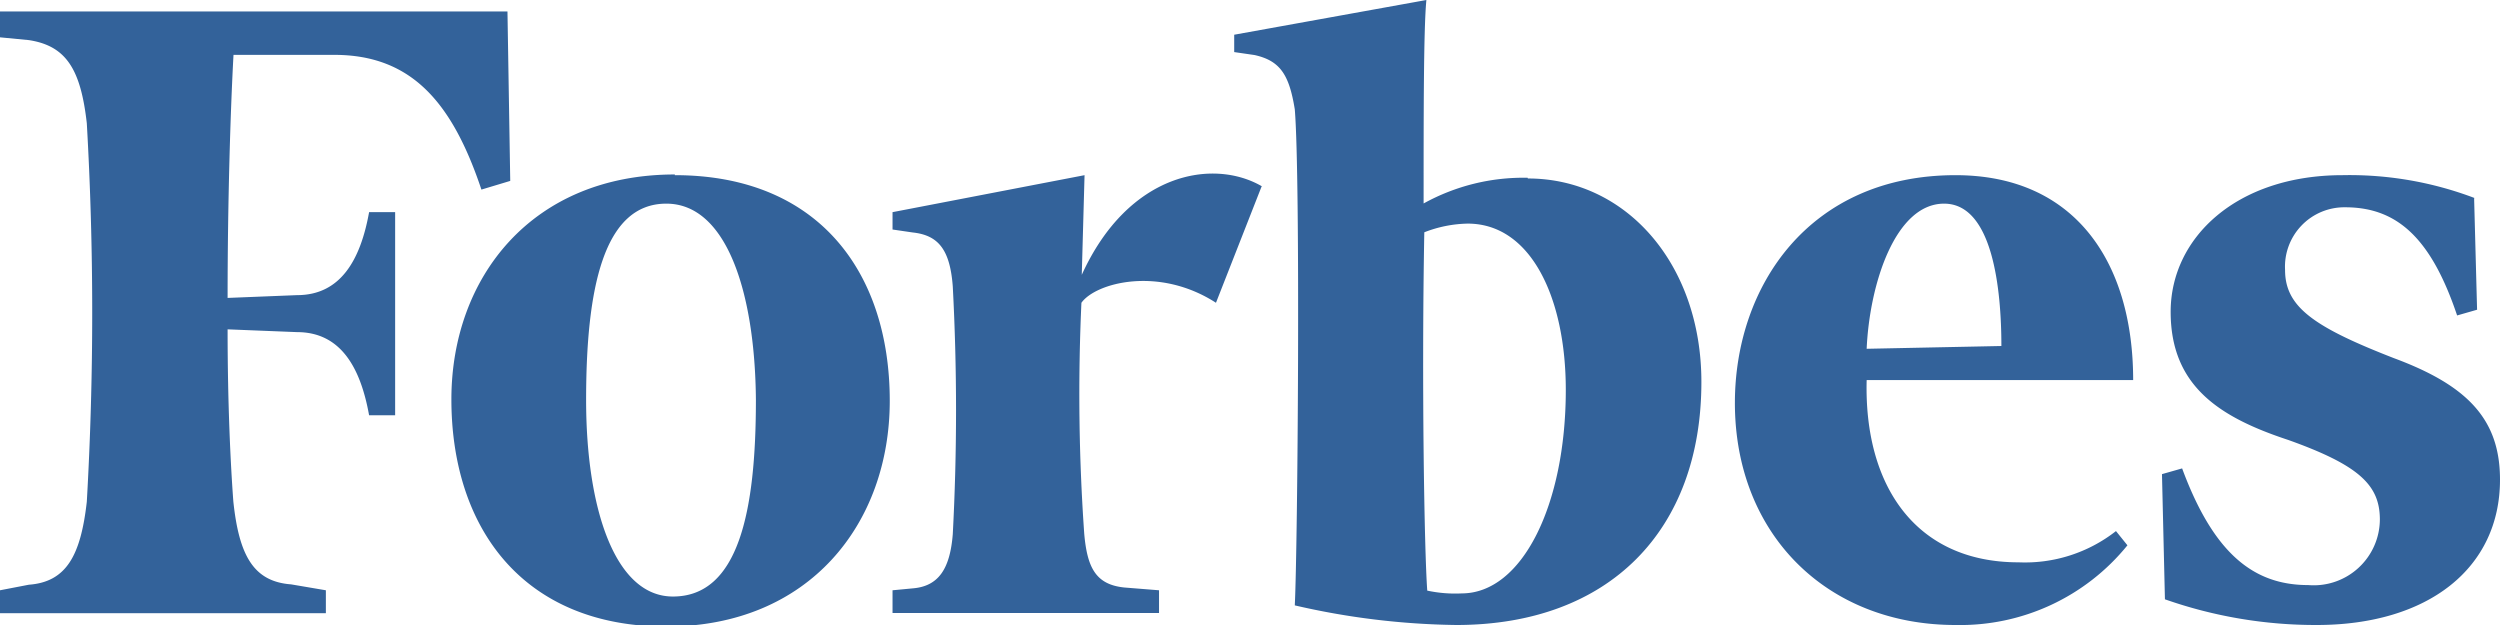 <?xml version="1.0" encoding="UTF-8"?> <svg xmlns="http://www.w3.org/2000/svg" id="Слой_1" data-name="Слой 1" viewBox="0 0 144 36"> <defs> <style>.cls-1{fill:#33629a;}</style> </defs> <path class="cls-1" d="M88,10.24a11.86,11.86,0,0,0-6,1.48c0-5.28,0-10.07.16-11.72L71.09,2V3l1.17.17c1.49.33,2,1.15,2.32,3.13.33,4,.17,25.1,0,28.57A43.52,43.52,0,0,0,83.88,36C92.69,36,98,30.55,98,22c0-6.77-4.32-11.72-10-11.72ZM84.21,34.18a7.72,7.72,0,0,1-2-.16c-.17-2.31-.33-12.06-.17-20.64a7.2,7.2,0,0,1,2.5-.5c3.65,0,5.65,4.29,5.65,9.58,0,6.6-2.5,11.72-6,11.72ZM29.23.66H0V2.15l1.66.16C3.82,2.64,4.65,4,5,7.1A190.86,190.86,0,0,1,5,28.9C4.65,32,3.82,33.52,1.66,33.68L0,34v1.32H18.77V34l-2-.34c-2.16-.16-3-1.65-3.33-4.78-.16-2.15-.33-5.62-.33-9.91l4,.16c2.49,0,3.65,2,4.15,4.79h1.5V12.22h-1.5C20.76,15,19.6,17,17.11,17l-4,.16c0-5.61.17-10.9.34-14h5.81c4.48,0,6.81,2.8,8.47,7.76l1.66-.5L29.23.66Z"></path> <path class="cls-1" d="M38.87,10.09c8.25,0,12.38,5.57,12.38,13,0,7.05-4.62,13-12.87,13S26,30.42,26,23c0-7,4.62-12.95,12.87-12.95Zm-.49,1.64c-3.63,0-4.62,4.92-4.62,11.31,0,6.23,1.65,11.32,5,11.32,3.79,0,4.78-4.92,4.78-11.32C43.49,16.81,41.84,11.73,38.38,11.73ZM99.93,23.21c0-6.73,4.29-13.12,12.71-13.12,6.93,0,10.23,5.08,10.23,11.8H107.52c-.16,6.07,2.81,10.5,8.75,10.5a8.5,8.5,0,0,0,5.61-1.8l.66.82a12.4,12.4,0,0,1-9.9,4.59c-7.43,0-12.71-5.25-12.71-12.79Zm7.59-3.12,7.76-.16c0-3.28-.5-8.2-3.3-8.2s-4.29,4.59-4.46,8.36Zm35-8.69a20.3,20.3,0,0,0-7.59-1.31c-6.1,0-9.9,3.6-9.9,7.87s2.8,6.07,6.77,7.38c4.12,1.47,5.28,2.62,5.28,4.59a3.81,3.81,0,0,1-4.13,3.77c-3.13,0-5.44-1.8-7.26-6.72l-1.16.33.17,7.21A26.2,26.2,0,0,0,133.44,36c6.43,0,10.56-3.28,10.56-8.37,0-3.44-1.82-5.41-6.11-7-4.62-1.8-6.27-2.95-6.27-5.08a3.42,3.42,0,0,1,3.47-3.61c3,0,4.95,1.8,6.44,6.23l1.15-.33-.17-6.39ZM72.7,10.74C69.9,9.1,65,9.92,62.31,15.83l.16-5.74L51.41,12.22v1l1.16.17c1.49.16,2.15,1,2.31,3.11a135.76,135.76,0,0,1,0,14.27c-.16,2-.82,3-2.31,3.12L51.41,34v1.31H66.76V34l-2-.16c-1.65-.17-2.14-1.15-2.31-3.12a115.17,115.17,0,0,1-.16-13.28c.82-1.15,4.45-2.13,7.75,0l2.64-6.73Z"></path> </svg> 